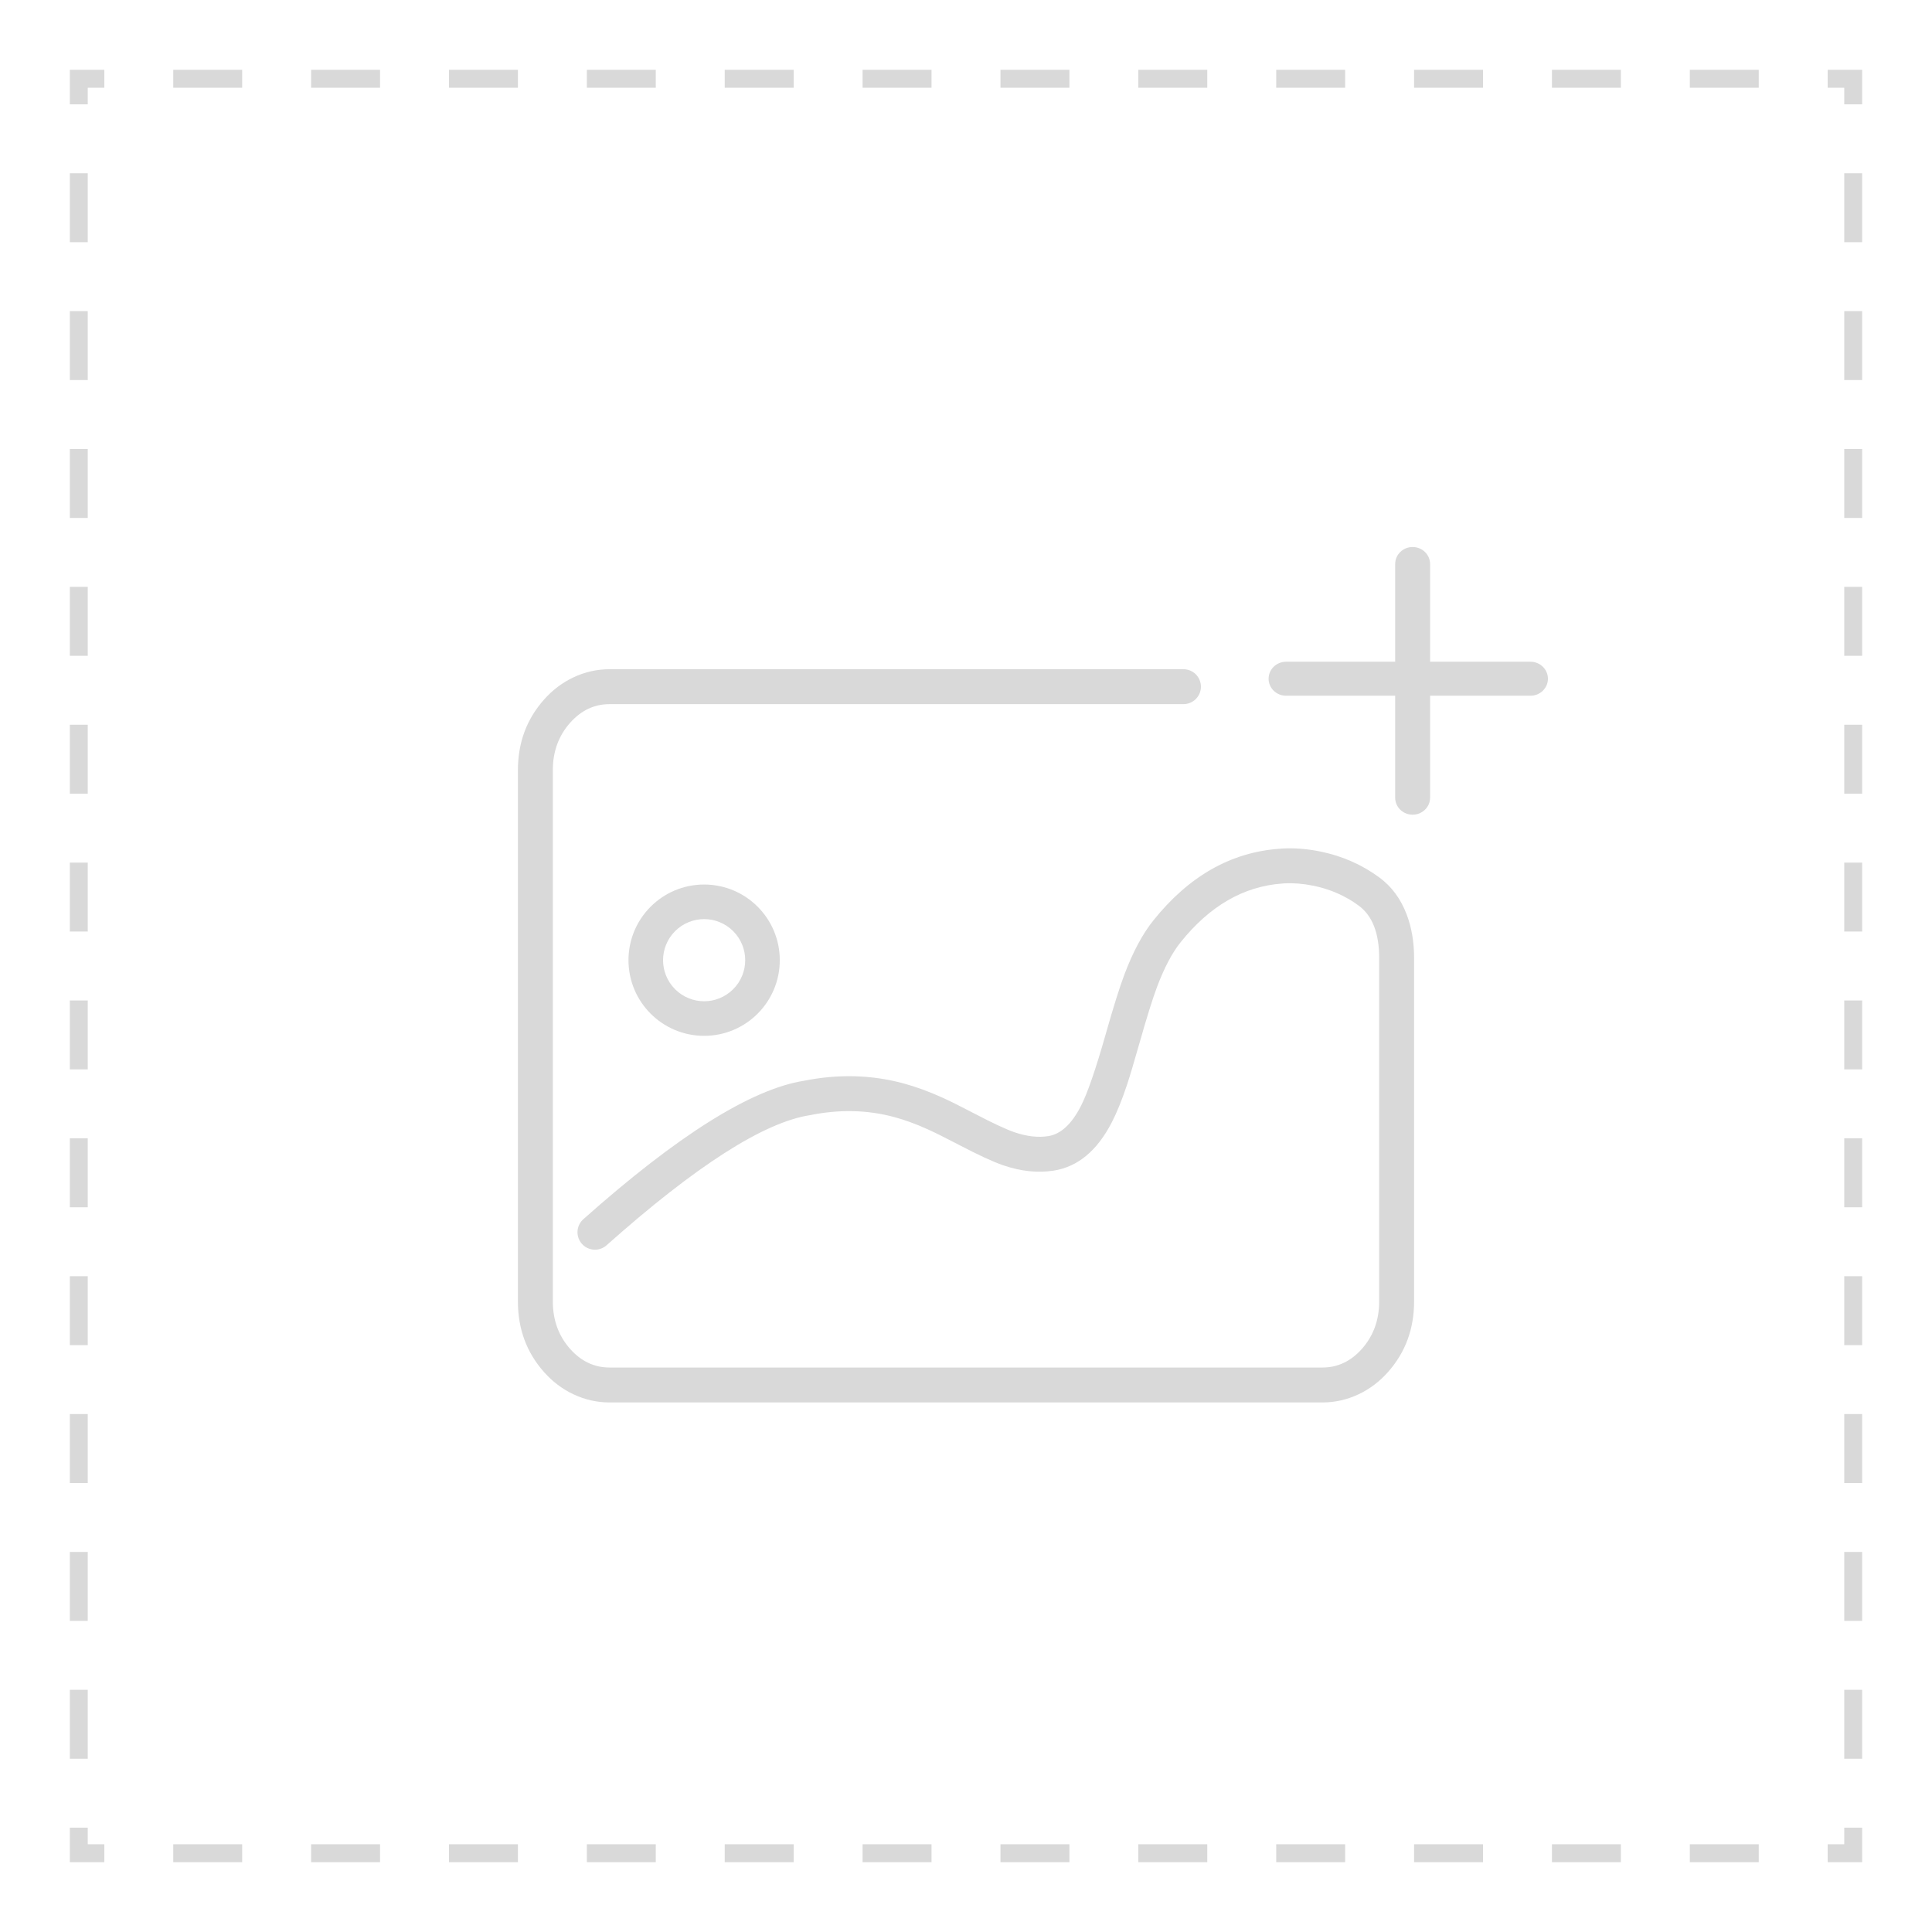 <svg xmlns="http://www.w3.org/2000/svg" xmlns:xlink="http://www.w3.org/1999/xlink" fill="none" version="1.1" width="166" height="166" viewBox="0 0 166 166"><defs><clipPath id="master_svg0_649_8911"><rect x="0" y="0" width="166" height="166" rx="2"/></clipPath></defs><g style="mix-blend-mode:passthrough" clip-path="url(#master_svg0_649_8911)"><g style="mix-blend-mode:passthrough"><path d="M8.962,7.54L8.962,6L6,6L6,8.962L7.54,8.962L7.54,7.54L8.962,7.54ZM20.808,6L14.885,6L14.885,7.54L20.808,7.54L20.808,6ZM32.654,6L26.731,6L26.731,7.54L32.654,7.54L32.654,6ZM44.5,6L38.577,6L38.577,7.54L44.5,7.54L44.5,6ZM56.346,6L50.423,6L50.423,7.54L56.346,7.54L56.346,6ZM68.192,6L62.269,6L62.269,7.54L68.192,7.54L68.192,6ZM80.038,6L74.115,6L74.115,7.54L80.038,7.54L80.038,6ZM91.885,6L85.962,6L85.962,7.54L91.885,7.54L91.885,6ZM103.731,6L97.808,6L97.808,7.54L103.731,7.54L103.731,6ZM115.577,6L109.654,6L109.654,7.54L115.577,7.54L115.577,6ZM127.423,6L121.5,6L121.5,7.54L127.423,7.54L127.423,6ZM139.269,6L133.346,6L133.346,7.54L139.269,7.54L139.269,6ZM151.115,6L145.192,6L145.192,7.54L151.115,7.54L151.115,6ZM160,6L157.038,6L157.038,7.54L158.46,7.54L158.46,8.962L160,8.962L160,6ZM160,20.808L160,14.885L158.46,14.885L158.46,20.808L160,20.808ZM6,14.885L6,20.808L7.54,20.808L7.54,14.885L6,14.885ZM160,32.654L160,26.731L158.46,26.731L158.46,32.654L160,32.654ZM6,26.731L6,32.654L7.54,32.654L7.54,26.731L6,26.731ZM160,44.5L160,38.577L158.46,38.577L158.46,44.5L160,44.5ZM6,38.577L6,44.5L7.54,44.5L7.54,38.577L6,38.577ZM160,56.346L160,50.423L158.46,50.423L158.46,56.346L160,56.346ZM6,50.423L6,56.346L7.54,56.346L7.54,50.423L6,50.423ZM160,68.192L160,62.269L158.46,62.269L158.46,68.192L160,68.192ZM6,62.269L6,68.192L7.54,68.192L7.54,62.269L6,62.269ZM160,80.038L160,74.115L158.46,74.115L158.46,80.038L160,80.038ZM6,74.115L6,80.038L7.54,80.038L7.54,74.115L6,74.115ZM160,91.885L160,85.962L158.46,85.962L158.46,91.885L160,91.885ZM6,85.962L6,91.885L7.54,91.885L7.54,85.962L6,85.962ZM160,103.731L160,97.808L158.46,97.808L158.46,103.731L160,103.731ZM6,97.808L6,103.731L7.54,103.731L7.54,97.808L6,97.808ZM160,115.577L160,109.654L158.46,109.654L158.46,115.577L160,115.577ZM6,109.654L6,115.577L7.54,115.577L7.54,109.654L6,109.654ZM160,127.423L160,121.5L158.46,121.5L158.46,127.423L160,127.423ZM6,121.5L6,127.423L7.54,127.423L7.54,121.5L6,121.5ZM160,139.269L160,133.346L158.46,133.346L158.46,139.269L160,139.269ZM6,133.346L6,139.269L7.54,139.269L7.54,133.346L6,133.346ZM160,151.115L160,145.192L158.46,145.192L158.46,151.115L160,151.115ZM6,145.192L6,151.115L7.54,151.115L7.54,145.192L6,145.192ZM160,160L160,157.038L158.46,157.038L158.46,158.46L157.038,158.46L157.038,160L160,160ZM6,160L8.962,160L8.962,158.46L7.54,158.46L7.54,157.038L6,157.038L6,160ZM14.885,160L20.808,160L20.808,158.46L14.885,158.46L14.885,160ZM26.731,160L32.654,160L32.654,158.46L26.731,158.46L26.731,160ZM38.577,160L44.5,160L44.5,158.46L38.577,158.46L38.577,160ZM50.423,160L56.346,160L56.346,158.46L50.423,158.46L50.423,160ZM62.269,160L68.192,160L68.192,158.46L62.269,158.46L62.269,160ZM74.115,160L80.038,160L80.038,158.46L74.115,158.46L74.115,160ZM85.962,160L91.885,160L91.885,158.46L85.962,158.46L85.962,160ZM97.808,160L103.731,160L103.731,158.46L97.808,158.46L97.808,160ZM109.654,160L115.577,160L115.577,158.46L109.654,158.46L109.654,160ZM121.5,160L127.423,160L127.423,158.46L121.5,158.46L121.5,160ZM133.346,160L139.269,160L139.269,158.46L133.346,158.46L133.346,160ZM145.192,160L151.115,160L151.115,158.46L145.192,158.46L145.192,160Z" fill-rule="evenodd" fill="#D9D9D9" fill-opacity="1"/></g><g style="mix-blend-mode:passthrough"><path d="M50.122,104.755Q62.291,93.929,69.105,92.856L69.338,94.338L69.043,92.867Q73.502,91.972,77.617,93.084Q79.207,93.513,80.939,94.294Q81.943,94.746,83.752,95.693Q86.093,96.918,87.168,97.285Q88.754,97.827,90.076,97.616Q91.67,97.362,92.856,95.066Q93.714,93.406,95.007,88.844Q95.994,85.363,96.618,83.711Q97.709,80.821,99.093,79.092Q103.667,73.376,109.94,72.925Q110.064,72.916,110.084,72.914L110.124,72.909L110.165,72.907Q111.718,72.818,113.4,73.155Q116.251,73.727,118.517,75.394Q120.106,76.564,120.871,78.592Q121.5,80.258,121.5,82.302L121.5,111.826Q121.5,115.368,119.252,117.895Q118.168,119.116,116.748,119.791Q115.257,120.5,113.621,120.5L52.379,120.5Q50.743,120.5,49.252,119.791Q47.832,119.116,46.747,117.895Q44.5,115.368,44.5,111.826L44.5,66.174Q44.5,62.632,46.748,60.105Q47.832,58.884,49.252,58.209Q50.743,57.5,52.379,57.5L101.685,57.5L101.685,60.5L52.379,60.5Q50.41,60.5,48.989,62.098Q47.5,63.773,47.5,66.174L47.5,111.826Q47.5,114.227,48.989,115.902Q50.41,117.5,52.379,117.5L113.621,117.5Q115.59,117.5,117.011,115.902Q118.5,114.227,118.5,111.826L118.5,82.302Q118.5,79.107,116.739,77.81Q115.009,76.537,112.81,76.096Q111.506,75.835,110.337,75.902L110.251,74.404L110.417,75.895Q110.339,75.904,110.155,75.917Q105.19,76.274,101.435,80.966Q100.348,82.325,99.424,84.771Q98.846,86.304,97.894,89.663Q97.213,92.063,96.838,93.197Q96.195,95.14,95.522,96.443Q93.64,100.086,90.548,100.579Q88.489,100.907,86.198,100.124Q84.905,99.682,82.361,98.351Q80.63,97.445,79.707,97.029Q78.194,96.347,76.834,95.98Q73.401,95.052,69.634,95.809L69.603,95.815L69.572,95.82Q63.627,96.756,52.116,106.996L50.122,104.755ZM52.619,105.876Q52.619,105.95,52.611,106.023Q52.604,106.096,52.59,106.168Q52.575,106.241,52.554,106.311Q52.533,106.382,52.504,106.45Q52.476,106.518,52.441,106.583Q52.407,106.648,52.366,106.709Q52.325,106.77,52.278,106.827Q52.231,106.884,52.179,106.936Q52.127,106.989,52.07,107.035Q52.013,107.082,51.952,107.123Q51.891,107.164,51.826,107.199Q51.761,107.233,51.693,107.262Q51.625,107.29,51.554,107.311Q51.483,107.333,51.411,107.347Q51.339,107.361,51.266,107.369Q51.192,107.376,51.119,107.376Q51.045,107.376,50.972,107.369Q50.898,107.361,50.826,107.347Q50.754,107.333,50.683,107.311Q50.613,107.29,50.545,107.262Q50.476,107.233,50.411,107.199Q50.346,107.164,50.285,107.123Q50.224,107.082,50.167,107.035Q50.11,106.989,50.058,106.936Q50.006,106.884,49.959,106.827Q49.912,106.77,49.871,106.709Q49.83,106.648,49.796,106.583Q49.761,106.518,49.733,106.45Q49.705,106.382,49.683,106.311Q49.662,106.241,49.647,106.168Q49.633,106.096,49.626,106.023Q49.619,105.95,49.619,105.876Q49.619,105.802,49.626,105.729Q49.633,105.656,49.647,105.583Q49.662,105.511,49.683,105.44Q49.705,105.37,49.733,105.302Q49.761,105.234,49.796,105.169Q49.83,105.104,49.871,105.042Q49.912,104.981,49.959,104.924Q50.006,104.867,50.058,104.815Q50.11,104.763,50.167,104.716Q50.224,104.67,50.285,104.629Q50.346,104.588,50.411,104.553Q50.476,104.518,50.545,104.49Q50.613,104.462,50.683,104.44Q50.754,104.419,50.826,104.405Q50.898,104.39,50.972,104.383Q51.045,104.376,51.119,104.376Q51.192,104.376,51.266,104.383Q51.339,104.39,51.411,104.405Q51.483,104.419,51.554,104.44Q51.625,104.462,51.693,104.49Q51.761,104.518,51.826,104.553Q51.891,104.588,51.952,104.629Q52.013,104.67,52.07,104.716Q52.127,104.763,52.179,104.815Q52.231,104.867,52.278,104.924Q52.325,104.981,52.366,105.042Q52.407,105.104,52.441,105.169Q52.476,105.234,52.504,105.302Q52.533,105.37,52.554,105.44Q52.575,105.511,52.59,105.583Q52.604,105.656,52.611,105.729Q52.619,105.802,52.619,105.876ZM103.185,59Q103.185,59.074,103.178,59.147Q103.171,59.22,103.156,59.293Q103.142,59.365,103.12,59.435Q103.099,59.506,103.071,59.574Q103.043,59.642,103.008,59.707Q102.973,59.772,102.932,59.833Q102.891,59.895,102.844,59.952Q102.798,60.009,102.746,60.061Q102.694,60.113,102.637,60.16Q102.58,60.206,102.518,60.247Q102.457,60.288,102.392,60.323Q102.327,60.358,102.259,60.386Q102.191,60.414,102.12,60.435Q102.05,60.457,101.978,60.471Q101.905,60.486,101.832,60.493Q101.759,60.5,101.685,60.5Q101.611,60.5,101.538,60.493Q101.465,60.486,101.392,60.471Q101.32,60.457,101.25,60.435Q101.179,60.414,101.111,60.386Q101.043,60.358,100.978,60.323Q100.913,60.288,100.852,60.247Q100.79,60.206,100.733,60.16Q100.676,60.113,100.624,60.061Q100.572,60.009,100.525,59.952Q100.479,59.895,100.438,59.833Q100.397,59.772,100.362,59.707Q100.327,59.642,100.299,59.574Q100.271,59.506,100.25,59.435Q100.228,59.365,100.214,59.293Q100.199,59.22,100.192,59.147Q100.185,59.074,100.185,59Q100.185,58.926,100.192,58.853Q100.199,58.78,100.214,58.707Q100.228,58.635,100.25,58.565Q100.271,58.494,100.299,58.426Q100.327,58.358,100.362,58.293Q100.397,58.228,100.438,58.167Q100.479,58.105,100.525,58.048Q100.572,57.991,100.624,57.939Q100.676,57.887,100.733,57.84Q100.79,57.794,100.852,57.753Q100.913,57.712,100.978,57.677Q101.043,57.642,101.111,57.614Q101.179,57.586,101.25,57.565Q101.32,57.543,101.392,57.529Q101.465,57.514,101.538,57.507Q101.611,57.5,101.685,57.5Q101.759,57.5,101.832,57.507Q101.905,57.514,101.978,57.529Q102.05,57.543,102.12,57.565Q102.191,57.586,102.259,57.614Q102.327,57.642,102.392,57.677Q102.457,57.712,102.518,57.753Q102.58,57.794,102.637,57.84Q102.694,57.887,102.746,57.939Q102.798,57.991,102.844,58.048Q102.891,58.105,102.932,58.167Q102.973,58.228,103.008,58.293Q103.043,58.358,103.071,58.426Q103.099,58.494,103.12,58.565Q103.142,58.635,103.156,58.707Q103.171,58.78,103.178,58.853Q103.185,58.926,103.185,59Z" fill="#D9D9D9" fill-opacity="1"/></g><g style="mix-blend-mode:passthrough"><path d="M119.875,56.857L119.875,48.46C119.875,47.654,120.547,47,121.375,47C122.203,47,122.875,47.654,122.875,48.46L122.875,56.857L131.5,56.857C132.328,56.857,133,57.511,133,58.318C133,59.124,132.328,59.778,131.5,59.778L122.875,59.778L122.875,68.54C122.875,69.346,122.203,70,121.375,70C120.547,70,119.875,69.346,119.875,68.54L119.875,59.778L110.5,59.778C109.672,59.778,109,59.124,109,58.318C109,57.511,109.672,56.857,110.5,56.857L119.875,56.857Z" fill-rule="evenodd" fill="#D9D9D9" fill-opacity="1"/></g><g style="mix-blend-mode:passthrough"><path d="M67,82.5C67,86.09,64.09,89,60.5,89C56.91,89,54,86.09,54,82.5C54,78.91,56.91,76,60.5,76C64.09,76,67,78.91,67,82.5ZM64.029,82.5Q64.029,81.827,63.781,81.201Q63.512,80.522,62.995,80.005Q62.478,79.488,61.799,79.219Q61.173,78.971,60.5,78.971Q59.827,78.971,59.201,79.219Q58.522,79.488,58.005,80.005Q57.488,80.522,57.219,81.201Q56.971,81.827,56.971,82.5Q56.971,83.173,57.219,83.799Q57.488,84.478,58.005,84.995Q58.522,85.512,59.201,85.781Q59.827,86.029,60.5,86.029Q61.173,86.029,61.799,85.781Q62.478,85.512,62.995,84.995Q63.512,84.478,63.781,83.799Q64.029,83.173,64.029,82.5Z" fill-rule="evenodd" fill="#D9D9D9" fill-opacity="1"/></g></g></svg>